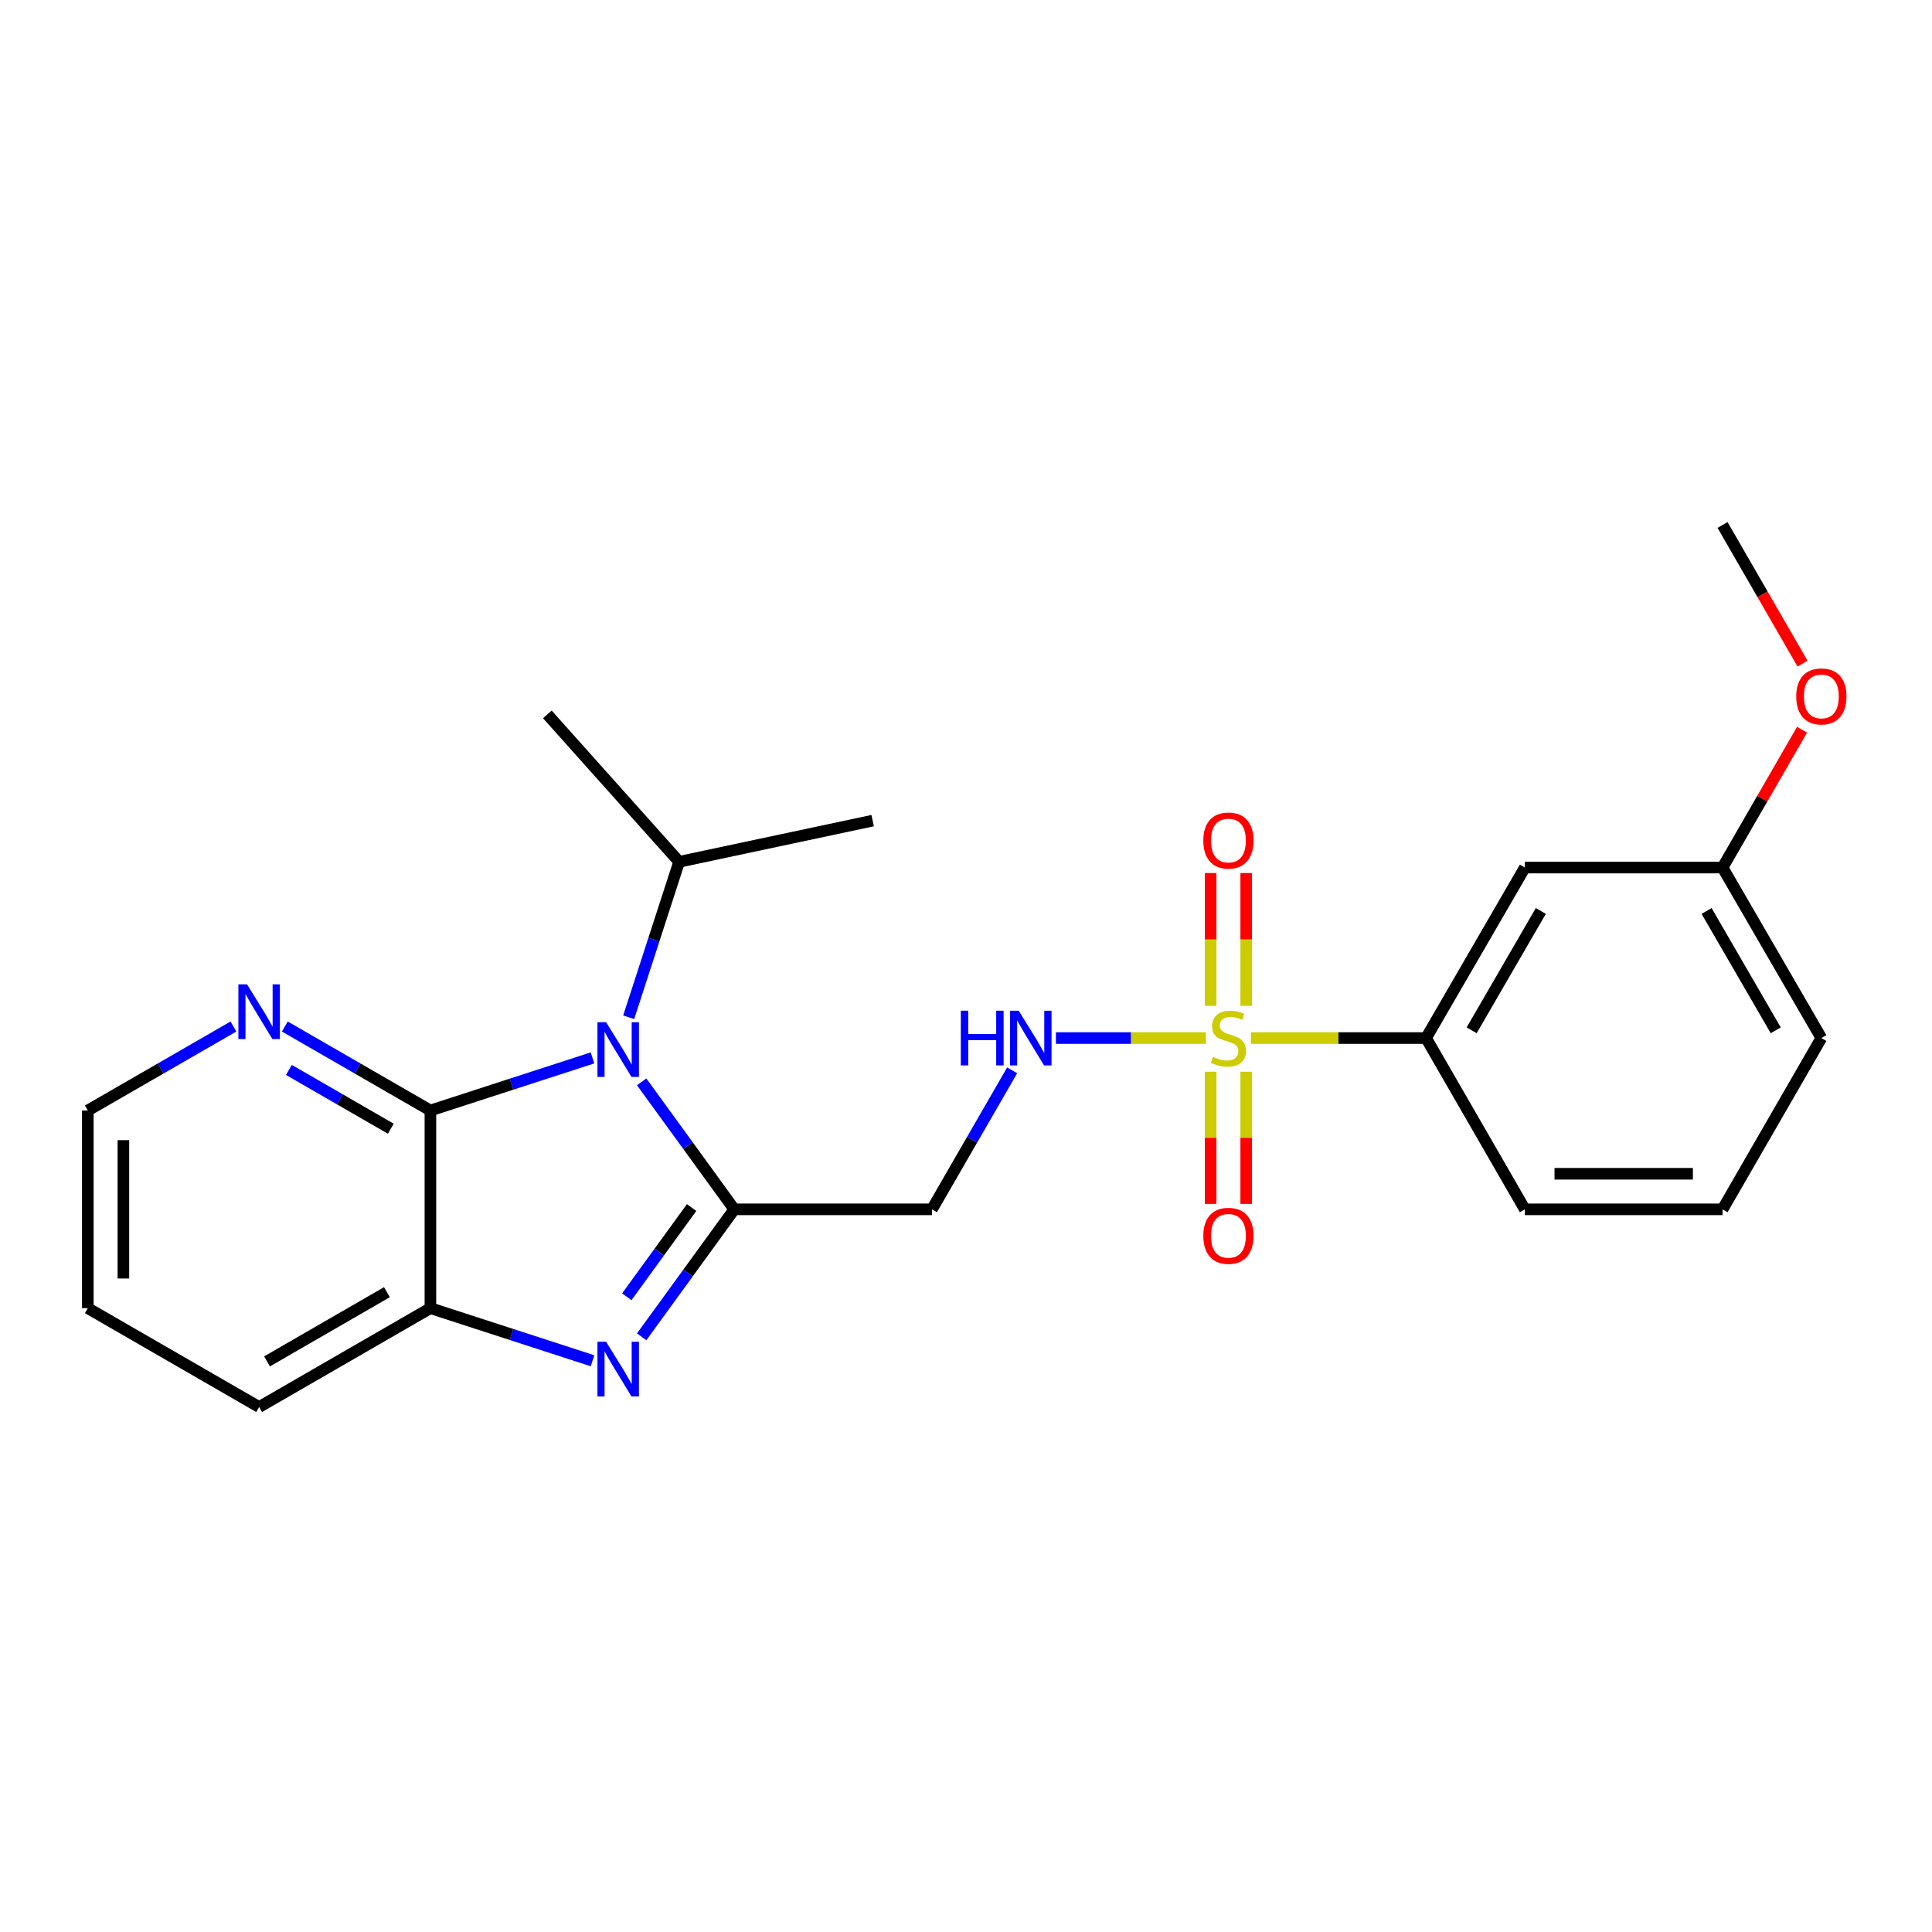 <?xml version='1.0' encoding='iso-8859-1'?>
<svg version='1.1' baseProfile='full'
              xmlns='http://www.w3.org/2000/svg'
                      xmlns:rdkit='http://www.rdkit.org/xml'
                      xmlns:xlink='http://www.w3.org/1999/xlink'
                  xml:space='preserve'
width='1000px' height='1000px' viewBox='0 0 1000 1000'>
<!-- END OF HEADER -->
<rect style='opacity:1.0;fill:#FFFFFF;stroke:none' width='1000' height='1000' x='0' y='0'> </rect>
<path class='bond-0' d='M 380.063,625.955 L 356.093,592.959' style='fill:none;fill-rule:evenodd;stroke:#000000;stroke-width:6px;stroke-linecap:butt;stroke-linejoin:miter;stroke-opacity:1' />
<path class='bond-0' d='M 356.093,592.959 L 332.123,559.962' style='fill:none;fill-rule:evenodd;stroke:#0000FF;stroke-width:6px;stroke-linecap:butt;stroke-linejoin:miter;stroke-opacity:1' />
<path class='bond-2' d='M 380.063,625.955 L 356.095,658.942' style='fill:none;fill-rule:evenodd;stroke:#000000;stroke-width:6px;stroke-linecap:butt;stroke-linejoin:miter;stroke-opacity:1' />
<path class='bond-2' d='M 356.095,658.942 L 332.126,691.928' style='fill:none;fill-rule:evenodd;stroke:#0000FF;stroke-width:6px;stroke-linecap:butt;stroke-linejoin:miter;stroke-opacity:1' />
<path class='bond-2' d='M 357.978,625.028 L 341.2,648.119' style='fill:none;fill-rule:evenodd;stroke:#000000;stroke-width:6px;stroke-linecap:butt;stroke-linejoin:miter;stroke-opacity:1' />
<path class='bond-2' d='M 341.2,648.119 L 324.422,671.209' style='fill:none;fill-rule:evenodd;stroke:#0000FF;stroke-width:6px;stroke-linecap:butt;stroke-linejoin:miter;stroke-opacity:1' />
<path class='bond-5' d='M 380.063,625.955 L 482.37,625.955' style='fill:none;fill-rule:evenodd;stroke:#000000;stroke-width:6px;stroke-linecap:butt;stroke-linejoin:miter;stroke-opacity:1' />
<path class='bond-3' d='M 306.686,547.561 L 264.732,561.176' style='fill:none;fill-rule:evenodd;stroke:#0000FF;stroke-width:6px;stroke-linecap:butt;stroke-linejoin:miter;stroke-opacity:1' />
<path class='bond-3' d='M 264.732,561.176 L 222.778,574.792' style='fill:none;fill-rule:evenodd;stroke:#000000;stroke-width:6px;stroke-linecap:butt;stroke-linejoin:miter;stroke-opacity:1' />
<path class='bond-12' d='M 325.406,526.532 L 338.466,486.298' style='fill:none;fill-rule:evenodd;stroke:#0000FF;stroke-width:6px;stroke-linecap:butt;stroke-linejoin:miter;stroke-opacity:1' />
<path class='bond-12' d='M 338.466,486.298 L 351.525,446.065' style='fill:none;fill-rule:evenodd;stroke:#000000;stroke-width:6px;stroke-linecap:butt;stroke-linejoin:miter;stroke-opacity:1' />
<path class='bond-1' d='M 624.192,537.294 L 585.366,537.294' style='fill:none;fill-rule:evenodd;stroke:#CCCC00;stroke-width:6px;stroke-linecap:butt;stroke-linejoin:miter;stroke-opacity:1' />
<path class='bond-1' d='M 585.366,537.294 L 546.54,537.294' style='fill:none;fill-rule:evenodd;stroke:#0000FF;stroke-width:6px;stroke-linecap:butt;stroke-linejoin:miter;stroke-opacity:1' />
<path class='bond-7' d='M 647.467,537.294 L 692.797,537.294' style='fill:none;fill-rule:evenodd;stroke:#CCCC00;stroke-width:6px;stroke-linecap:butt;stroke-linejoin:miter;stroke-opacity:1' />
<path class='bond-7' d='M 692.797,537.294 L 738.126,537.294' style='fill:none;fill-rule:evenodd;stroke:#000000;stroke-width:6px;stroke-linecap:butt;stroke-linejoin:miter;stroke-opacity:1' />
<path class='bond-9' d='M 645.036,520.616 L 645.036,486.247' style='fill:none;fill-rule:evenodd;stroke:#CCCC00;stroke-width:6px;stroke-linecap:butt;stroke-linejoin:miter;stroke-opacity:1' />
<path class='bond-9' d='M 645.036,486.247 L 645.036,451.878' style='fill:none;fill-rule:evenodd;stroke:#FF0000;stroke-width:6px;stroke-linecap:butt;stroke-linejoin:miter;stroke-opacity:1' />
<path class='bond-9' d='M 626.624,520.616 L 626.624,486.247' style='fill:none;fill-rule:evenodd;stroke:#CCCC00;stroke-width:6px;stroke-linecap:butt;stroke-linejoin:miter;stroke-opacity:1' />
<path class='bond-9' d='M 626.624,486.247 L 626.624,451.878' style='fill:none;fill-rule:evenodd;stroke:#FF0000;stroke-width:6px;stroke-linecap:butt;stroke-linejoin:miter;stroke-opacity:1' />
<path class='bond-10' d='M 626.624,554.731 L 626.624,588.935' style='fill:none;fill-rule:evenodd;stroke:#CCCC00;stroke-width:6px;stroke-linecap:butt;stroke-linejoin:miter;stroke-opacity:1' />
<path class='bond-10' d='M 626.624,588.935 L 626.624,623.138' style='fill:none;fill-rule:evenodd;stroke:#FF0000;stroke-width:6px;stroke-linecap:butt;stroke-linejoin:miter;stroke-opacity:1' />
<path class='bond-10' d='M 645.036,554.731 L 645.036,588.935' style='fill:none;fill-rule:evenodd;stroke:#CCCC00;stroke-width:6px;stroke-linecap:butt;stroke-linejoin:miter;stroke-opacity:1' />
<path class='bond-10' d='M 645.036,588.935 L 645.036,623.138' style='fill:none;fill-rule:evenodd;stroke:#FF0000;stroke-width:6px;stroke-linecap:butt;stroke-linejoin:miter;stroke-opacity:1' />
<path class='bond-4' d='M 306.686,704.329 L 264.732,690.714' style='fill:none;fill-rule:evenodd;stroke:#0000FF;stroke-width:6px;stroke-linecap:butt;stroke-linejoin:miter;stroke-opacity:1' />
<path class='bond-4' d='M 264.732,690.714 L 222.778,677.098' style='fill:none;fill-rule:evenodd;stroke:#000000;stroke-width:6px;stroke-linecap:butt;stroke-linejoin:miter;stroke-opacity:1' />
<path class='bond-8' d='M 222.778,574.792 L 185.101,553.056' style='fill:none;fill-rule:evenodd;stroke:#000000;stroke-width:6px;stroke-linecap:butt;stroke-linejoin:miter;stroke-opacity:1' />
<path class='bond-8' d='M 185.101,553.056 L 147.425,531.321' style='fill:none;fill-rule:evenodd;stroke:#0000FF;stroke-width:6px;stroke-linecap:butt;stroke-linejoin:miter;stroke-opacity:1' />
<path class='bond-8' d='M 202.275,584.219 L 175.901,569.004' style='fill:none;fill-rule:evenodd;stroke:#000000;stroke-width:6px;stroke-linecap:butt;stroke-linejoin:miter;stroke-opacity:1' />
<path class='bond-8' d='M 175.901,569.004 L 149.528,553.789' style='fill:none;fill-rule:evenodd;stroke:#0000FF;stroke-width:6px;stroke-linecap:butt;stroke-linejoin:miter;stroke-opacity:1' />
<path class='bond-24' d='M 222.778,574.792 L 222.778,677.098' style='fill:none;fill-rule:evenodd;stroke:#000000;stroke-width:6px;stroke-linecap:butt;stroke-linejoin:miter;stroke-opacity:1' />
<path class='bond-15' d='M 222.778,677.098 L 134.126,728.272' style='fill:none;fill-rule:evenodd;stroke:#000000;stroke-width:6px;stroke-linecap:butt;stroke-linejoin:miter;stroke-opacity:1' />
<path class='bond-15' d='M 200.276,668.829 L 138.22,704.65' style='fill:none;fill-rule:evenodd;stroke:#000000;stroke-width:6px;stroke-linecap:butt;stroke-linejoin:miter;stroke-opacity:1' />
<path class='bond-6' d='M 482.37,625.955 L 503.128,589.984' style='fill:none;fill-rule:evenodd;stroke:#000000;stroke-width:6px;stroke-linecap:butt;stroke-linejoin:miter;stroke-opacity:1' />
<path class='bond-6' d='M 503.128,589.984 L 523.885,554.013' style='fill:none;fill-rule:evenodd;stroke:#0000FF;stroke-width:6px;stroke-linecap:butt;stroke-linejoin:miter;stroke-opacity:1' />
<path class='bond-11' d='M 738.126,537.294 L 789.269,449.051' style='fill:none;fill-rule:evenodd;stroke:#000000;stroke-width:6px;stroke-linecap:butt;stroke-linejoin:miter;stroke-opacity:1' />
<path class='bond-11' d='M 761.727,533.29 L 797.527,471.52' style='fill:none;fill-rule:evenodd;stroke:#000000;stroke-width:6px;stroke-linecap:butt;stroke-linejoin:miter;stroke-opacity:1' />
<path class='bond-16' d='M 738.126,537.294 L 789.269,625.955' style='fill:none;fill-rule:evenodd;stroke:#000000;stroke-width:6px;stroke-linecap:butt;stroke-linejoin:miter;stroke-opacity:1' />
<path class='bond-18' d='M 120.827,531.319 L 83.141,553.055' style='fill:none;fill-rule:evenodd;stroke:#0000FF;stroke-width:6px;stroke-linecap:butt;stroke-linejoin:miter;stroke-opacity:1' />
<path class='bond-18' d='M 83.141,553.055 L 45.455,574.792' style='fill:none;fill-rule:evenodd;stroke:#000000;stroke-width:6px;stroke-linecap:butt;stroke-linejoin:miter;stroke-opacity:1' />
<path class='bond-13' d='M 789.269,449.051 L 891.586,449.051' style='fill:none;fill-rule:evenodd;stroke:#000000;stroke-width:6px;stroke-linecap:butt;stroke-linejoin:miter;stroke-opacity:1' />
<path class='bond-20' d='M 351.525,446.065 L 451.684,424.758' style='fill:none;fill-rule:evenodd;stroke:#000000;stroke-width:6px;stroke-linecap:butt;stroke-linejoin:miter;stroke-opacity:1' />
<path class='bond-21' d='M 351.525,446.065 L 283.301,369.769' style='fill:none;fill-rule:evenodd;stroke:#000000;stroke-width:6px;stroke-linecap:butt;stroke-linejoin:miter;stroke-opacity:1' />
<path class='bond-14' d='M 891.586,449.051 L 912.163,413.375' style='fill:none;fill-rule:evenodd;stroke:#000000;stroke-width:6px;stroke-linecap:butt;stroke-linejoin:miter;stroke-opacity:1' />
<path class='bond-14' d='M 912.163,413.375 L 932.74,377.698' style='fill:none;fill-rule:evenodd;stroke:#FF0000;stroke-width:6px;stroke-linecap:butt;stroke-linejoin:miter;stroke-opacity:1' />
<path class='bond-26' d='M 891.586,449.051 L 942.729,537.294' style='fill:none;fill-rule:evenodd;stroke:#000000;stroke-width:6px;stroke-linecap:butt;stroke-linejoin:miter;stroke-opacity:1' />
<path class='bond-26' d='M 883.328,471.52 L 919.128,533.29' style='fill:none;fill-rule:evenodd;stroke:#000000;stroke-width:6px;stroke-linecap:butt;stroke-linejoin:miter;stroke-opacity:1' />
<path class='bond-22' d='M 932.992,343.501 L 912.289,307.614' style='fill:none;fill-rule:evenodd;stroke:#FF0000;stroke-width:6px;stroke-linecap:butt;stroke-linejoin:miter;stroke-opacity:1' />
<path class='bond-22' d='M 912.289,307.614 L 891.586,271.728' style='fill:none;fill-rule:evenodd;stroke:#000000;stroke-width:6px;stroke-linecap:butt;stroke-linejoin:miter;stroke-opacity:1' />
<path class='bond-23' d='M 134.126,728.272 L 45.455,677.098' style='fill:none;fill-rule:evenodd;stroke:#000000;stroke-width:6px;stroke-linecap:butt;stroke-linejoin:miter;stroke-opacity:1' />
<path class='bond-17' d='M 789.269,625.955 L 891.586,625.955' style='fill:none;fill-rule:evenodd;stroke:#000000;stroke-width:6px;stroke-linecap:butt;stroke-linejoin:miter;stroke-opacity:1' />
<path class='bond-17' d='M 804.617,607.544 L 876.239,607.544' style='fill:none;fill-rule:evenodd;stroke:#000000;stroke-width:6px;stroke-linecap:butt;stroke-linejoin:miter;stroke-opacity:1' />
<path class='bond-19' d='M 891.586,625.955 L 942.729,537.294' style='fill:none;fill-rule:evenodd;stroke:#000000;stroke-width:6px;stroke-linecap:butt;stroke-linejoin:miter;stroke-opacity:1' />
<path class='bond-25' d='M 45.455,574.792 L 45.455,677.098' style='fill:none;fill-rule:evenodd;stroke:#000000;stroke-width:6px;stroke-linecap:butt;stroke-linejoin:miter;stroke-opacity:1' />
<path class='bond-25' d='M 63.866,590.138 L 63.866,661.752' style='fill:none;fill-rule:evenodd;stroke:#000000;stroke-width:6px;stroke-linecap:butt;stroke-linejoin:miter;stroke-opacity:1' />
<path  class='atom-1' d='M 313.72 529.087
L 323 544.087
Q 323.92 545.567, 325.4 548.247
Q 326.88 550.927, 326.96 551.087
L 326.96 529.087
L 330.72 529.087
L 330.72 557.407
L 326.84 557.407
L 316.88 541.007
Q 315.72 539.087, 314.48 536.887
Q 313.28 534.687, 312.92 534.007
L 312.92 557.407
L 309.24 557.407
L 309.24 529.087
L 313.72 529.087
' fill='#0000FF'/>
<path  class='atom-2' d='M 627.83 547.014
Q 628.15 547.134, 629.47 547.694
Q 630.79 548.254, 632.23 548.614
Q 633.71 548.934, 635.15 548.934
Q 637.83 548.934, 639.39 547.654
Q 640.95 546.334, 640.95 544.054
Q 640.95 542.494, 640.15 541.534
Q 639.39 540.574, 638.19 540.054
Q 636.99 539.534, 634.99 538.934
Q 632.47 538.174, 630.95 537.454
Q 629.47 536.734, 628.39 535.214
Q 627.35 533.694, 627.35 531.134
Q 627.35 527.574, 629.75 525.374
Q 632.19 523.174, 636.99 523.174
Q 640.27 523.174, 643.99 524.734
L 643.07 527.814
Q 639.67 526.414, 637.11 526.414
Q 634.35 526.414, 632.83 527.574
Q 631.31 528.694, 631.35 530.654
Q 631.35 532.174, 632.11 533.094
Q 632.91 534.014, 634.03 534.534
Q 635.19 535.054, 637.11 535.654
Q 639.67 536.454, 641.19 537.254
Q 642.71 538.054, 643.79 539.694
Q 644.91 541.294, 644.91 544.054
Q 644.91 547.974, 642.27 550.094
Q 639.67 552.174, 635.31 552.174
Q 632.79 552.174, 630.87 551.614
Q 628.99 551.094, 626.75 550.174
L 627.83 547.014
' fill='#CCCC00'/>
<path  class='atom-3' d='M 313.72 694.483
L 323 709.483
Q 323.92 710.963, 325.4 713.643
Q 326.88 716.323, 326.96 716.483
L 326.96 694.483
L 330.72 694.483
L 330.72 722.803
L 326.84 722.803
L 316.88 706.403
Q 315.72 704.483, 314.48 702.283
Q 313.28 700.083, 312.92 699.403
L 312.92 722.803
L 309.24 722.803
L 309.24 694.483
L 313.72 694.483
' fill='#0000FF'/>
<path  class='atom-7' d='M 497.313 523.134
L 501.153 523.134
L 501.153 535.174
L 515.633 535.174
L 515.633 523.134
L 519.473 523.134
L 519.473 551.454
L 515.633 551.454
L 515.633 538.374
L 501.153 538.374
L 501.153 551.454
L 497.313 551.454
L 497.313 523.134
' fill='#0000FF'/>
<path  class='atom-7' d='M 527.273 523.134
L 536.553 538.134
Q 537.473 539.614, 538.953 542.294
Q 540.433 544.974, 540.513 545.134
L 540.513 523.134
L 544.273 523.134
L 544.273 551.454
L 540.393 551.454
L 530.433 535.054
Q 529.273 533.134, 528.033 530.934
Q 526.833 528.734, 526.473 528.054
L 526.473 551.454
L 522.793 551.454
L 522.793 523.134
L 527.273 523.134
' fill='#0000FF'/>
<path  class='atom-9' d='M 127.866 509.489
L 137.146 524.489
Q 138.066 525.969, 139.546 528.649
Q 141.026 531.329, 141.106 531.489
L 141.106 509.489
L 144.866 509.489
L 144.866 537.809
L 140.986 537.809
L 131.026 521.409
Q 129.866 519.489, 128.626 517.289
Q 127.426 515.089, 127.066 514.409
L 127.066 537.809
L 123.386 537.809
L 123.386 509.489
L 127.866 509.489
' fill='#0000FF'/>
<path  class='atom-10' d='M 622.83 435.057
Q 622.83 428.257, 626.19 424.457
Q 629.55 420.657, 635.83 420.657
Q 642.11 420.657, 645.47 424.457
Q 648.83 428.257, 648.83 435.057
Q 648.83 441.937, 645.43 445.857
Q 642.03 449.737, 635.83 449.737
Q 629.59 449.737, 626.19 445.857
Q 622.83 441.977, 622.83 435.057
M 635.83 446.537
Q 640.15 446.537, 642.47 443.657
Q 644.83 440.737, 644.83 435.057
Q 644.83 429.497, 642.47 426.697
Q 640.15 423.857, 635.83 423.857
Q 631.51 423.857, 629.15 426.657
Q 626.83 429.457, 626.83 435.057
Q 626.83 440.777, 629.15 443.657
Q 631.51 446.537, 635.83 446.537
' fill='#FF0000'/>
<path  class='atom-11' d='M 622.83 639.66
Q 622.83 632.86, 626.19 629.06
Q 629.55 625.26, 635.83 625.26
Q 642.11 625.26, 645.47 629.06
Q 648.83 632.86, 648.83 639.66
Q 648.83 646.54, 645.43 650.46
Q 642.03 654.34, 635.83 654.34
Q 629.59 654.34, 626.19 650.46
Q 622.83 646.58, 622.83 639.66
M 635.83 651.14
Q 640.15 651.14, 642.47 648.26
Q 644.83 645.34, 644.83 639.66
Q 644.83 634.1, 642.47 631.3
Q 640.15 628.46, 635.83 628.46
Q 631.51 628.46, 629.15 631.26
Q 626.83 634.06, 626.83 639.66
Q 626.83 645.38, 629.15 648.26
Q 631.51 651.14, 635.83 651.14
' fill='#FF0000'/>
<path  class='atom-15' d='M 929.729 360.459
Q 929.729 353.659, 933.089 349.859
Q 936.449 346.059, 942.729 346.059
Q 949.009 346.059, 952.369 349.859
Q 955.729 353.659, 955.729 360.459
Q 955.729 367.339, 952.329 371.259
Q 948.929 375.139, 942.729 375.139
Q 936.489 375.139, 933.089 371.259
Q 929.729 367.379, 929.729 360.459
M 942.729 371.939
Q 947.049 371.939, 949.369 369.059
Q 951.729 366.139, 951.729 360.459
Q 951.729 354.899, 949.369 352.099
Q 947.049 349.259, 942.729 349.259
Q 938.409 349.259, 936.049 352.059
Q 933.729 354.859, 933.729 360.459
Q 933.729 366.179, 936.049 369.059
Q 938.409 371.939, 942.729 371.939
' fill='#FF0000'/>
</svg>
